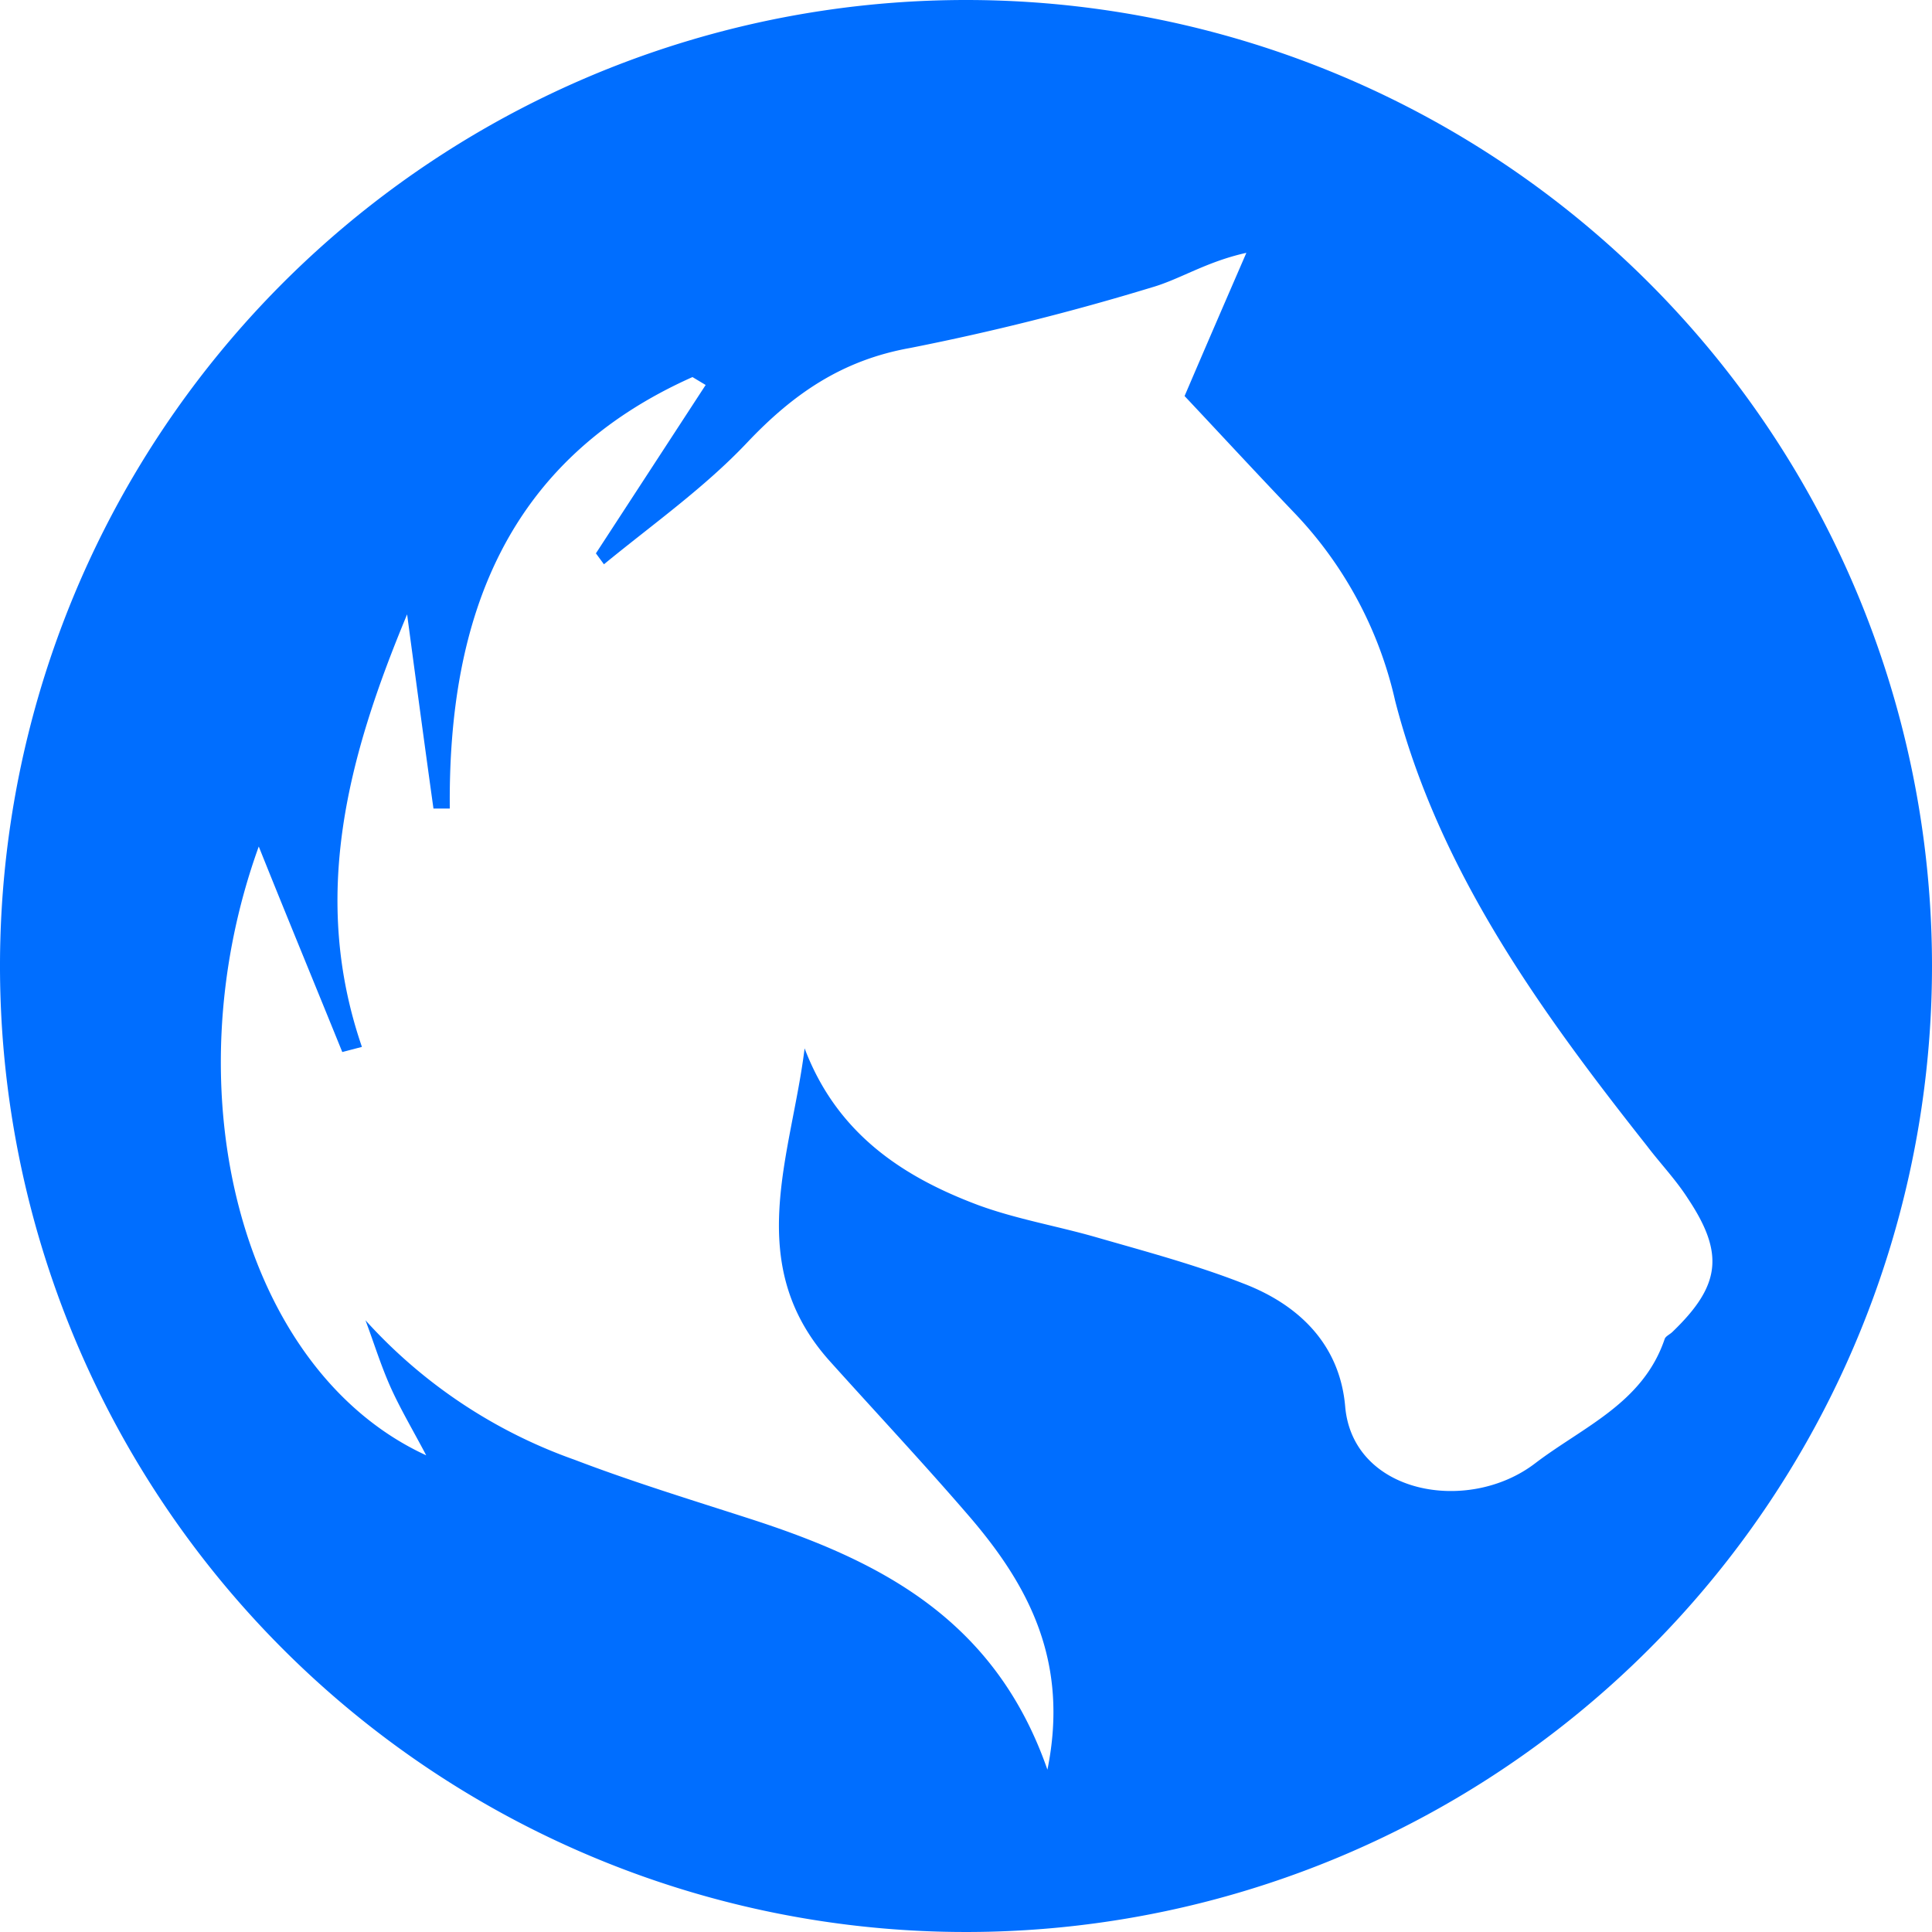 <svg id="Calque_1" data-name="Calque 1" xmlns="http://www.w3.org/2000/svg" width="146.64" height="146.64" viewBox="0 0 146.64 146.64">
  <defs>
    <style>
      .cls-1 {
        fill: #006eff;
      }
    </style>
  </defs>
  <path class="cls-1" d="M73.32,0a73.32,73.32,0,1,0,73.32,73.32A73.32,73.32,0,0,0,73.32,0Zm53.6,101.11c-.19.18-.5.31-.57.52-1.65,4.88-6.18,6.65-9.85,9.45-5.09,3.88-13.83,2.31-14.4-4.33-.41-4.7-3.5-7.72-7.75-9.34C90.74,96,87,95,83.28,93.93c-3-.87-6.07-1.38-9-2.45C68.45,89.3,63.51,86,61.07,79.57c-1,8.12-4.73,16.34,1.91,23.74,3.54,3.94,7.17,7.81,10.62,11.82,4.49,5.23,7.56,11,5.9,19.19-4-11.5-12.82-15.9-22.66-19.07-4.43-1.43-8.88-2.79-13.22-4.45a38.8,38.8,0,0,1-15.88-10.59c.62,1.65,1.14,3.35,1.87,5s1.75,3.37,2.74,5.25C18.42,104.06,12.87,83,19.64,64.25c2,5,4.18,10.27,6.34,15.6l1.49-.39c-3.92-11.41-1.08-22,3.43-32.83.7,5.24,1.34,10,2,14.74h1.24C34,46.79,38.48,34.9,52.56,28.62l1,.6L45.23,42l.61.83c3.65-3,7.62-5.8,10.87-9.24,3.51-3.71,7.22-6.26,12.38-7.18A187.55,187.55,0,0,0,87.4,21.82c2.17-.62,4.13-1.95,7.2-2.63-1.5,3.46-3,6.92-4.69,10.87,2.44,2.59,5.41,5.81,8.46,9a30.24,30.24,0,0,1,7.52,14.12c3.31,12.89,11,23.53,19.12,33.8,1,1.32,2.19,2.56,3.11,4C130.91,95.17,130.58,97.6,126.92,101.11Z"/>
</svg>
